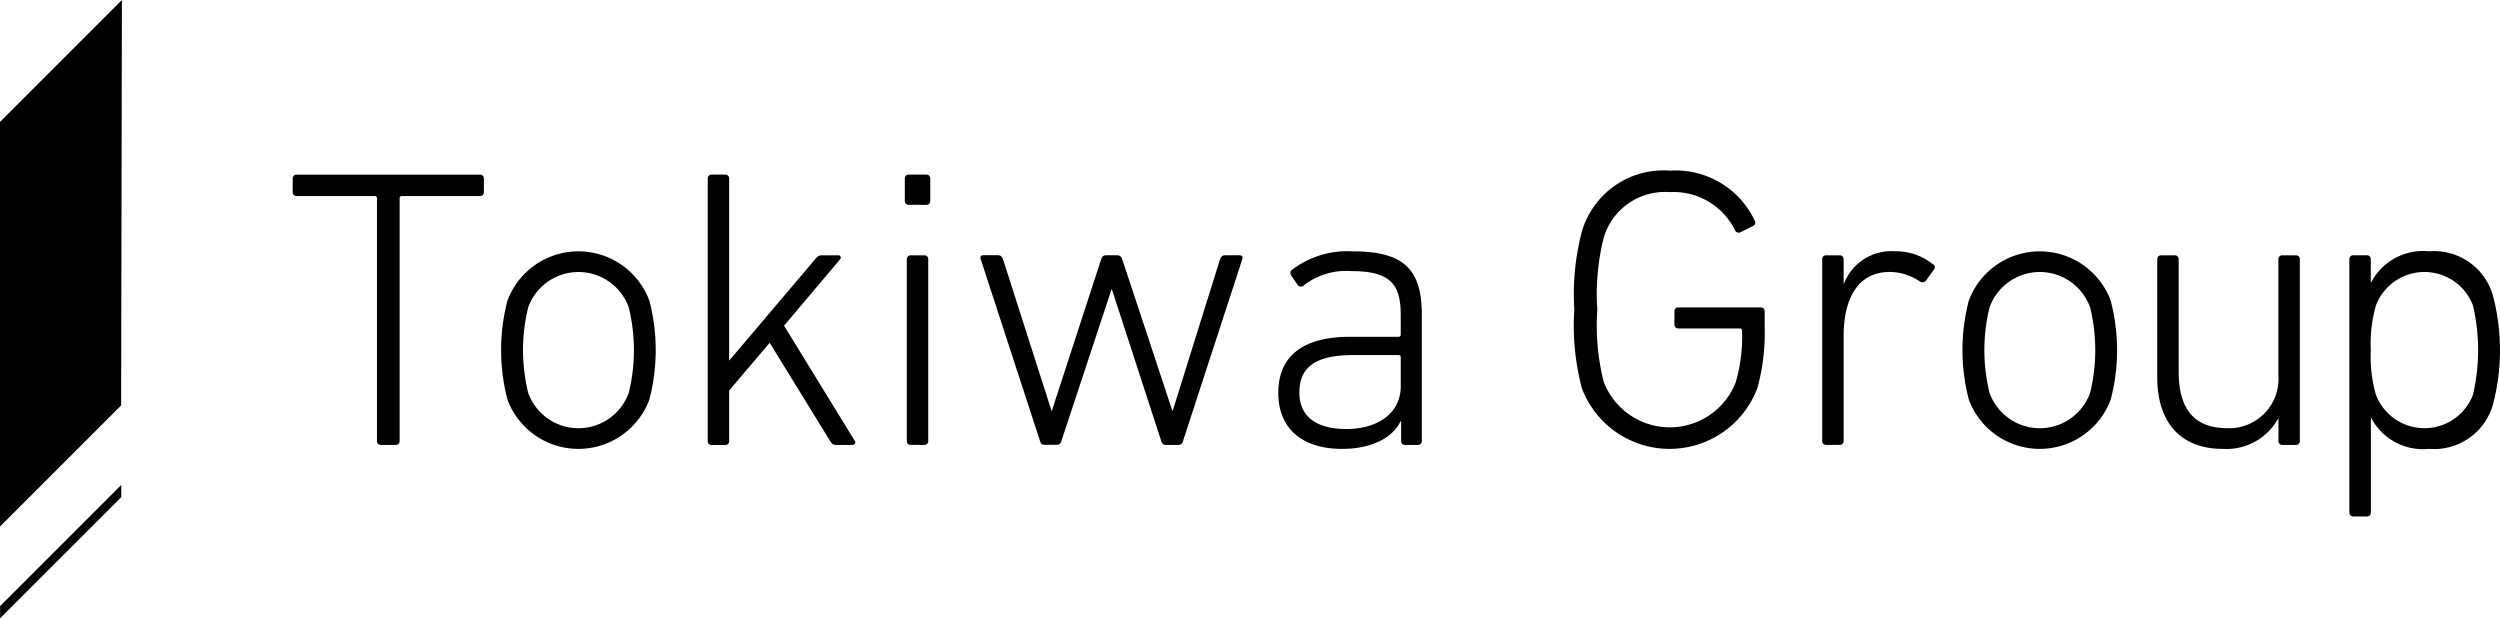 <svg xmlns="http://www.w3.org/2000/svg" xmlns:xlink="http://www.w3.org/1999/xlink" width="148.396" height="36.702" viewBox="0 0 148.396 36.702"><defs><clipPath id="a"><rect width="148.396" height="36.702"/></clipPath></defs><g transform="translate(-65.455 -47.105)"><g transform="translate(65.455 47.105)"><g transform="translate(0 0)"><path d="M0,7.235V31.253l7.19-7.19L7.236,0Z" transform="translate(0 0.001)"/><g transform="translate(0 0)"><g clip-path="url(#a)"><path d="M84.89,63.562a.223.223,0,0,1-.236-.236V48.934a.125.125,0,0,0-.142-.142H79.888a.223.223,0,0,1-.236-.236v-.8a.223.223,0,0,1,.236-.236H90.765a.223.223,0,0,1,.236.236v.8a.223.223,0,0,1-.236.236H86.14a.125.125,0,0,0-.141.142V63.326a.223.223,0,0,1-.236.236Z" transform="translate(-62.278 -37.153)"/><path d="M136.737,77.193a11.607,11.607,0,0,1,0-5.874,4.494,4.494,0,0,1,8.423,0,11.628,11.628,0,0,1,0,5.874,4.494,4.494,0,0,1-8.423,0m7.2-.4a10.642,10.642,0,0,0,0-5.073,3.171,3.171,0,0,0-5.969,0,10.633,10.633,0,0,0,0,5.073,3.171,3.171,0,0,0,5.969,0" transform="translate(-106.615 -53.474)"/><path d="M200.2,63.562c-.166,0-.236-.047-.354-.236L196.263,57.5l-2.406,2.831v3a.223.223,0,0,1-.236.236h-.8a.223.223,0,0,1-.236-.236V47.754a.223.223,0,0,1,.236-.236h.8a.223.223,0,0,1,.236.236V58.56l5.1-6.016c.142-.166.213-.236.4-.236h.967a.139.139,0,0,1,.118.236l-3.327,3.94,4.2,6.842a.149.149,0,0,1-.141.236Z" transform="translate(-150.575 -37.153)"/><path d="M246.462,49.311a.223.223,0,0,1-.236-.236V47.754a.223.223,0,0,1,.236-.236H247.5a.223.223,0,0,1,.236.236v1.322a.223.223,0,0,1-.236.236Zm.118,14.25a.223.223,0,0,1-.236-.236V52.544a.223.223,0,0,1,.236-.236h.8a.223.223,0,0,1,.236.236V63.326a.223.223,0,0,1-.236.236Z" transform="translate(-192.517 -37.153)"/><path d="M277.816,80.73a.276.276,0,0,1-.283-.236L274.607,71.5h-.023l-2.973,8.989c-.047.165-.118.236-.284.236h-.707c-.165,0-.236-.071-.283-.236l-3.516-10.782c-.047-.142,0-.236.165-.236h.849c.165,0,.236.07.307.236L271.02,78.7h.024l2.926-8.989c.047-.142.118-.236.283-.236h.685a.3.3,0,0,1,.283.236l2.973,8.989h.023l2.808-8.989c.071-.166.142-.236.307-.236h.849c.165,0,.212.094.165.236L278.83,80.494a.275.275,0,0,1-.283.236Z" transform="translate(-208.606 -54.321)"/><path d="M349.35,70.421A.236.236,0,0,1,349,70.4l-.4-.59a.236.236,0,0,1,.071-.33,5.416,5.416,0,0,1,3.586-1.086c2.926,0,4.105.967,4.105,3.728v7.526a.223.223,0,0,1-.236.236h-.755a.223.223,0,0,1-.236-.236v-1.18h-.024c-.449.944-1.652,1.651-3.492,1.651-2.266,0-3.775-1.132-3.775-3.327,0-2.241,1.534-3.327,4.271-3.327h2.854a.125.125,0,0,0,.142-.141V72.167c0-1.84-.638-2.6-2.926-2.6a4.1,4.1,0,0,0-2.831.849m5.757,5.993V74.692a.125.125,0,0,0-.142-.141h-2.689c-2.242,0-3.185.731-3.185,2.218,0,1.415.99,2.17,2.783,2.17,1.935,0,3.233-.991,3.233-2.524" transform="translate(-271.966 -53.474)"/><path d="M428.4,54.694a14.708,14.708,0,0,1,.448-4.648,5.048,5.048,0,0,1,5.237-3.61,5.188,5.188,0,0,1,5.026,2.973.213.213,0,0,1-.094.306l-.755.378A.233.233,0,0,1,437.95,50a4.066,4.066,0,0,0-3.892-2.289,3.787,3.787,0,0,0-3.916,2.713,13.733,13.733,0,0,0-.378,4.271,13.729,13.729,0,0,0,.378,4.27,4.2,4.2,0,0,0,7.833.048,9.479,9.479,0,0,0,.378-3.068.125.125,0,0,0-.142-.141h-3.634a.223.223,0,0,1-.236-.236v-.779a.223.223,0,0,1,.236-.236h4.884a.223.223,0,0,1,.237.236v.967a12.389,12.389,0,0,1-.425,3.562,5.565,5.565,0,0,1-10.429.024,14.713,14.713,0,0,1-.448-4.648" transform="translate(-334.95 -36.307)"/><path d="M496.107,79.883a.223.223,0,0,1-.236-.236V68.865a.223.223,0,0,1,.236-.236h.8a.223.223,0,0,1,.236.236V70.3h.024a3.015,3.015,0,0,1,3.02-1.911,3.5,3.5,0,0,1,2.264.779.188.188,0,0,1,.047.307l-.472.661a.255.255,0,0,1-.354.047,3.235,3.235,0,0,0-1.793-.566c-1.983,0-2.737,1.722-2.737,3.8v6.229a.223.223,0,0,1-.236.236Z" transform="translate(-387.707 -53.474)"/><path d="M534.4,77.193a11.634,11.634,0,0,1,0-5.874,4.494,4.494,0,0,1,8.423,0,11.6,11.6,0,0,1,0,5.874,4.494,4.494,0,0,1-8.423,0m7.2-.4a10.642,10.642,0,0,0,0-5.073,3.171,3.171,0,0,0-5.969,0,10.63,10.63,0,0,0,0,5.073,3.171,3.171,0,0,0,5.969,0" transform="translate(-417.535 -53.474)"/><path d="M594.472,80.73a.223.223,0,0,1-.236-.236V79.173h-.024a3.5,3.5,0,0,1-3.279,1.793c-2.5,0-3.893-1.557-3.893-4.27V69.712a.223.223,0,0,1,.236-.236h.8a.223.223,0,0,1,.236.236v6.653c0,2.265.943,3.374,2.9,3.374a2.93,2.93,0,0,0,3.02-3.138V69.712a.223.223,0,0,1,.236-.236h.8a.223.223,0,0,1,.236.236V80.494a.223.223,0,0,1-.236.236Z" transform="translate(-458.99 -54.321)"/><path d="M639.557,84.129a.223.223,0,0,1-.236-.236V68.864a.223.223,0,0,1,.236-.236h.8a.223.223,0,0,1,.236.236v1.369h.024a3.471,3.471,0,0,1,3.421-1.841,3.637,3.637,0,0,1,3.823,2.69,12.768,12.768,0,0,1,0,6.347,3.637,3.637,0,0,1-3.823,2.69,3.471,3.471,0,0,1-3.421-1.84H640.6v5.615a.223.223,0,0,1-.236.236Zm7.1-7.22a11.64,11.64,0,0,0,0-5.308,3.081,3.081,0,0,0-5.757,0,8.35,8.35,0,0,0-.307,2.666,8.182,8.182,0,0,0,.307,2.642,3.081,3.081,0,0,0,5.757,0" transform="translate(-499.867 -53.474)"/><path d="M7.219,131.952.027,139.144v.726l7.191-7.192Z" transform="translate(-0.021 -103.169)"/></g></g></g></g></g></svg>
